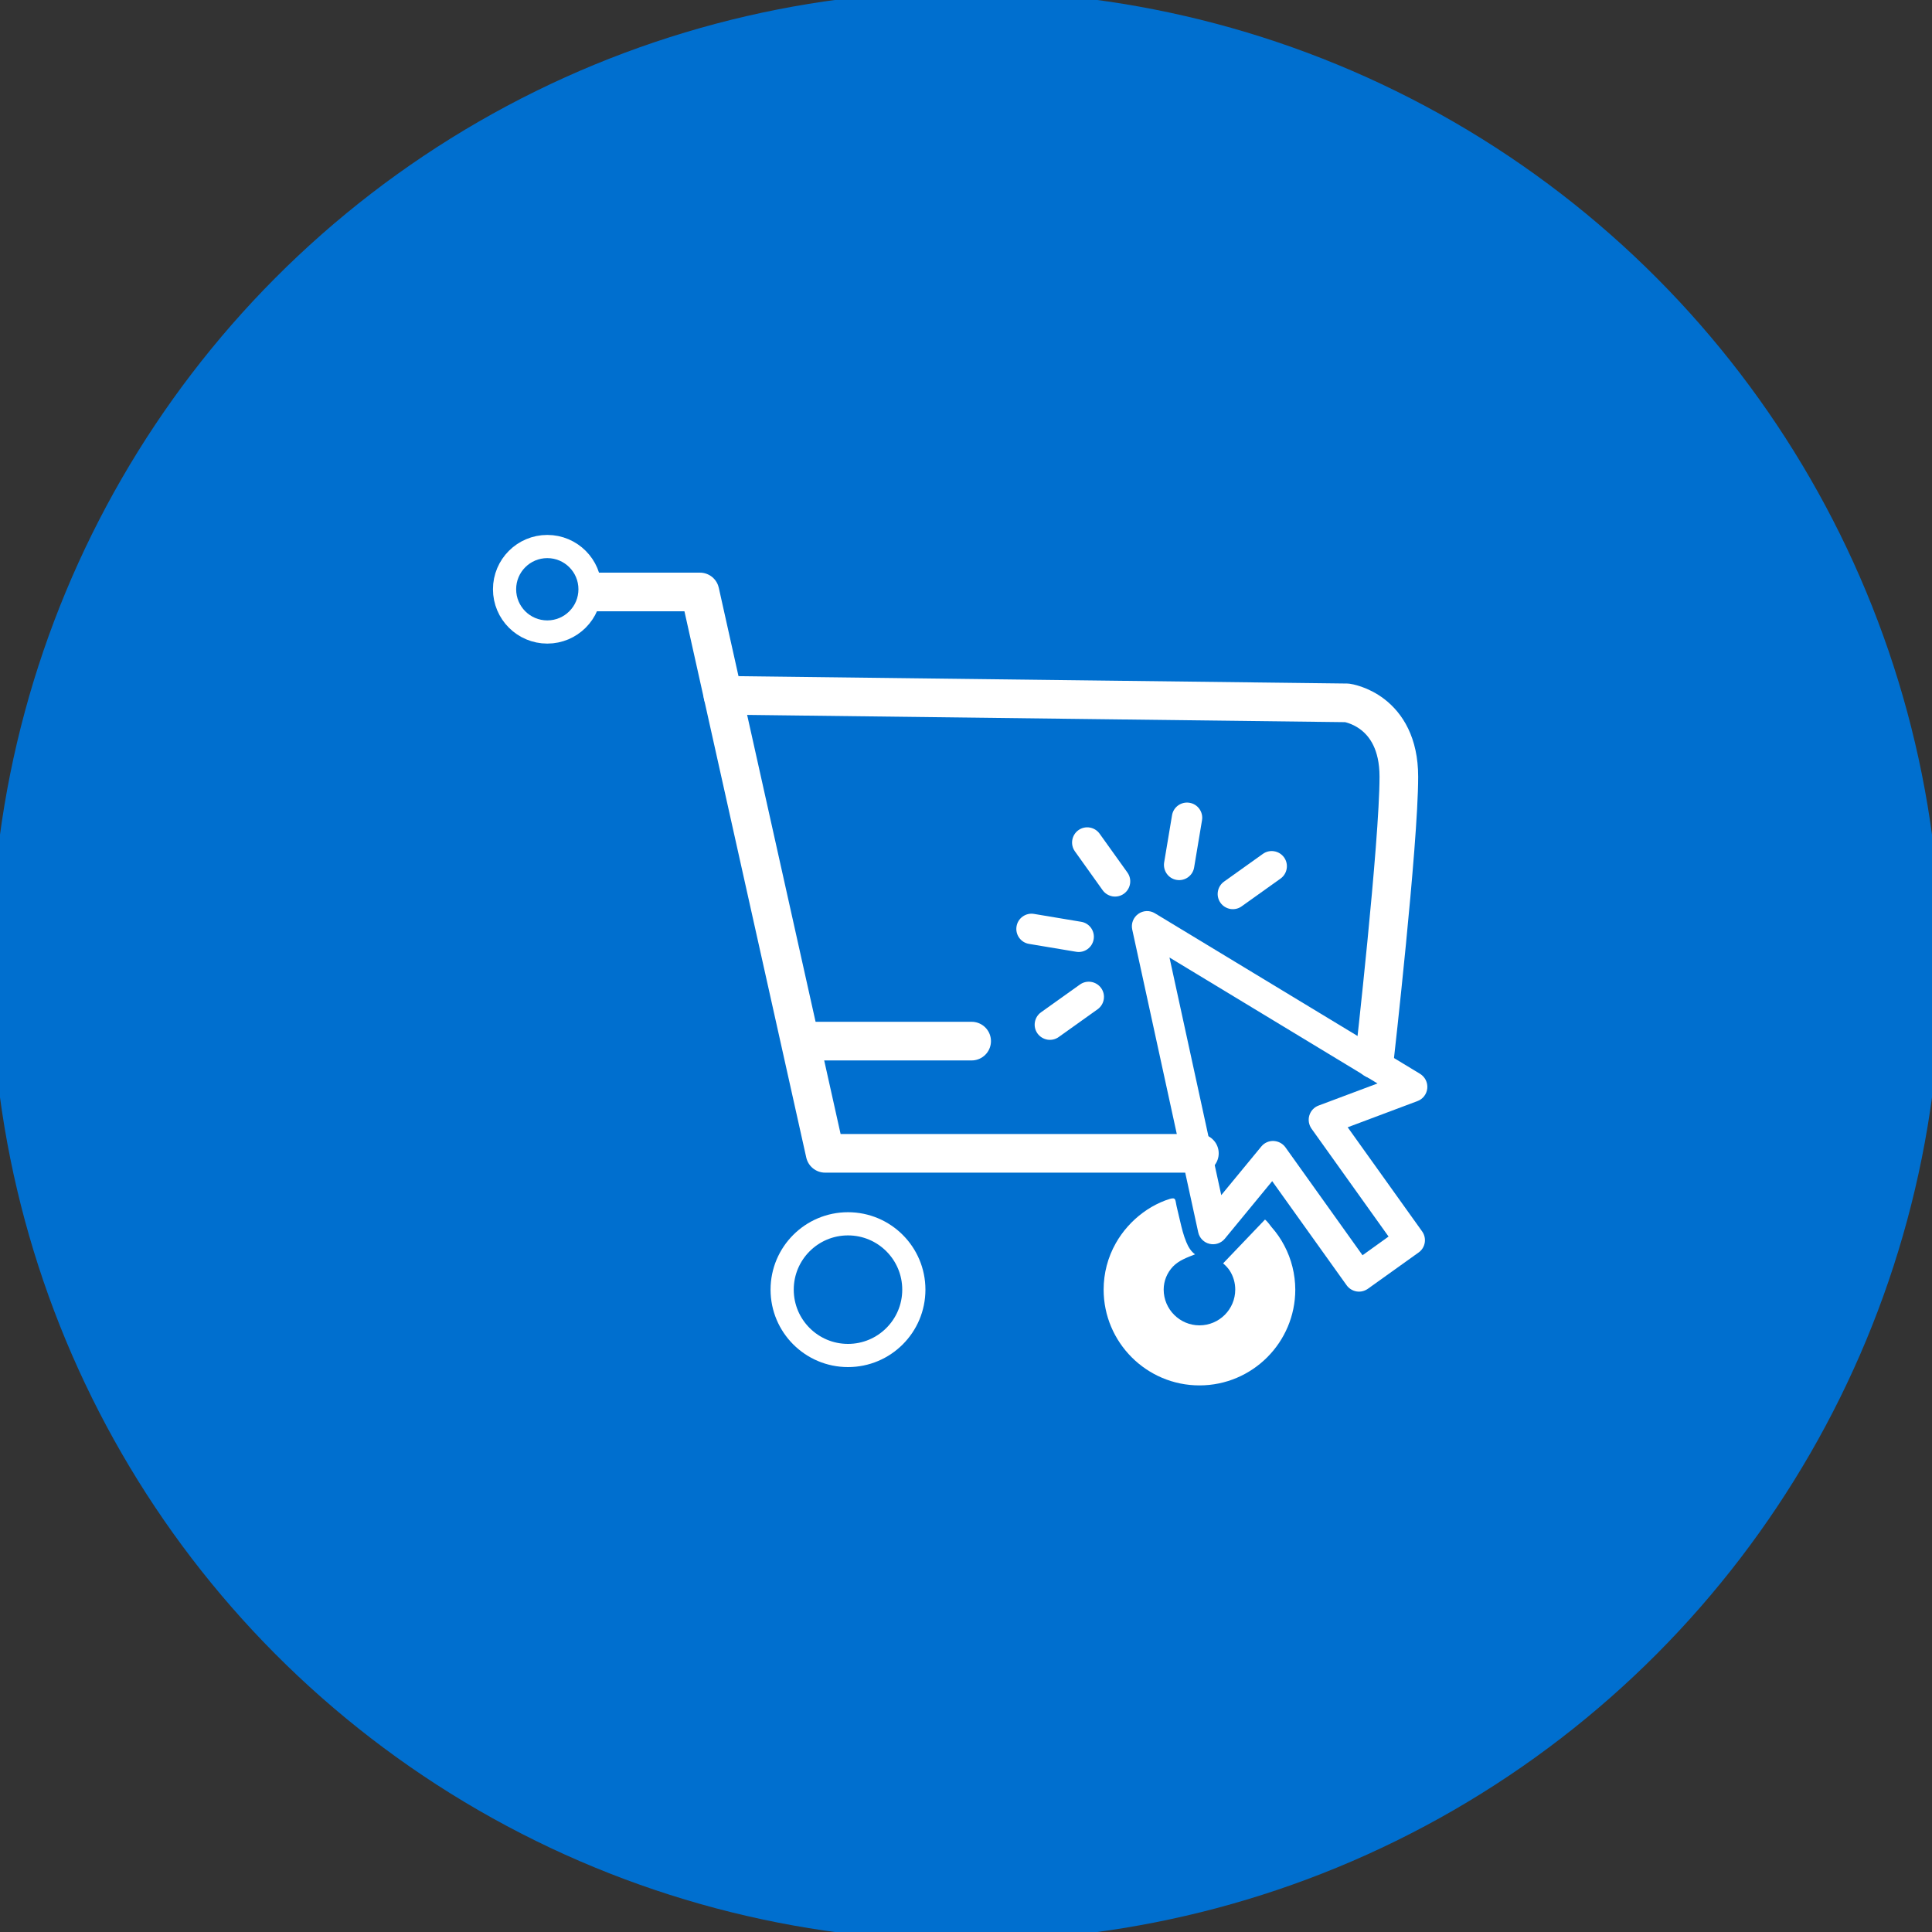 <?xml version="1.0" encoding="utf-8"?>
<!-- Generator: Adobe Illustrator 25.2.0, SVG Export Plug-In . SVG Version: 6.00 Build 0)  -->
<svg version="1.1" id="Capa_1" xmlns="http://www.w3.org/2000/svg" xmlns:xlink="http://www.w3.org/1999/xlink" x="0px" y="0px"
	 viewBox="0 0 250 250" style="enable-background:new 0 0 250 250;" xml:space="preserve">
<rect x="0" y="0" width="250" height="250" fill="#333333" stroke="none"/>
<style type="text/css">
	.st0{fill:#006FCF;}
	.st1{fill:#FFFFFF;}
	.st2{fill:none;stroke:#FFFFFF;stroke-width:5;stroke-linecap:round;stroke-linejoin:round;stroke-miterlimit:10;}
	.st3{fill:#006FCF;stroke:#FFFFFF;stroke-width:3;stroke-linecap:round;stroke-linejoin:round;stroke-miterlimit:10;}
</style>
<g>
	<circle class="st0" cx="125" cy="125" r="126.15"/>
	<g>
		<polygon class="st0" points="179.68,141.18 171.72,145.28 181.8,160.83 176.67,164.42 164.54,150.41 157.56,158.36 155.2,149.24 
			106.77,149.24 93.55,89.97 179.68,92.64 		"/>
		<g>
			<g>
				<path class="st1" d="M184.02,159.34l-9.63-13.47l9.03-3.39c0.71-0.26,1.2-0.91,1.27-1.66c0.07-0.75-0.29-1.47-0.94-1.87
					l-34.3-20.77c-0.67-0.41-1.52-0.38-2.16,0.08c-0.64,0.46-0.95,1.25-0.78,2.02l8.54,39.18c0.16,0.74,0.73,1.32,1.46,1.49
					c0.73,0.18,1.5-0.08,1.98-0.66l6.13-7.45l9.63,13.47c0.3,0.42,0.76,0.71,1.28,0.8s1.04-0.04,1.47-0.34l6.57-4.7
					C184.45,161.45,184.65,160.22,184.02,159.34z M176.31,162.43l-9.97-13.96c-0.31-0.43-0.77-0.71-1.28-0.8
					c-0.08-0.01-0.17-0.02-0.26-0.03c-0.61-0.02-1.2,0.24-1.59,0.72l-5.18,6.29l-6.7-30.75l26.92,16.3l-7.63,2.86
					c-0.57,0.21-1.01,0.68-1.19,1.27c-0.18,0.58-0.07,1.22,0.28,1.72l9.97,13.96L176.31,162.43z"/>
				<path class="st1" d="M142.29,107.88c-0.63-0.88-1.86-1.09-2.74-0.46c-0.88,0.63-1.09,1.86-0.46,2.74l3.59,5.03
					c0.32,0.44,0.78,0.71,1.28,0.8c0.5,0.08,1.02-0.02,1.47-0.34c0.88-0.63,1.09-1.86,0.46-2.74L142.29,107.88z"/>
				<path class="st1" d="M141.52,121.54c0.18-1.07-0.55-2.09-1.62-2.26l-6.1-1.02c-1.07-0.18-2.09,0.55-2.26,1.62
					c-0.18,1.07,0.55,2.09,1.62,2.26l6.1,1.02C140.33,123.34,141.34,122.61,141.52,121.54z"/>
				<path class="st1" d="M139.74,127.4l-5.03,3.59c-0.88,0.63-1.09,1.86-0.46,2.74c0.32,0.44,0.78,0.71,1.28,0.8
					c0.5,0.08,1.02-0.02,1.47-0.34l5.03-3.59c0.88-0.63,1.09-1.86,0.46-2.74C141.85,126.97,140.62,126.77,139.74,127.4z"/>
				<path class="st1" d="M152.26,113.86c1.07,0.18,2.09-0.55,2.26-1.62l1.02-6.1c0.18-1.07-0.55-2.09-1.62-2.26
					c-1.07-0.18-2.09,0.55-2.26,1.62l-1.02,6.1C150.47,112.67,151.19,113.69,152.26,113.86z"/>
				<path class="st1" d="M159.2,117.62c0.5,0.08,1.03-0.02,1.47-0.34l5.03-3.59c0.88-0.63,1.09-1.86,0.46-2.74
					c-0.63-0.88-1.86-1.09-2.74-0.46l-5.03,3.59c-0.88,0.63-1.09,1.86-0.46,2.74C158.24,117.26,158.71,117.53,159.2,117.62z"/>
			</g>
			<polyline class="st2" points="76.35,76.6 90.57,76.6 106.77,149.24 155.2,149.24 			"/>
			<path class="st2" d="M93.55,89.97l80.75,0.98c0,0,6.71,0.89,6.71,9.56s-3.16,36.56-3.16,36.56"/>
			<line class="st2" x1="104.65" y1="134.72" x2="125.73" y2="134.72"/>
			<circle class="st3" cx="109.73" cy="166.88" r="8.52"/>
			<circle class="st3" cx="70.82" cy="76.25" r="5.53"/>
			<path class="st1" d="M166.19,161.18c-0.45-0.86-1-1.66-1.64-2.38c-0.18-0.21-0.5-0.71-0.86-0.99l-5.42,5.67
				c0.33,0.28,0.63,0.59,0.87,0.96c0.46,0.73,0.7,1.57,0.7,2.43c0,2.56-2.08,4.63-4.63,4.63s-4.63-2.08-4.63-4.63
				c0-1.12,0.44-2.18,1.21-2.99c0.78-0.8,1.84-1.17,2.85-1.57c-0.54-0.38-0.88-0.98-1.13-1.58c-0.37-0.88-0.59-1.81-0.81-2.74
				c-0.15-0.64-0.3-1.28-0.45-1.91c-0.18-0.75-0.04-1.19-0.85-0.95c-0.41,0.12-0.82,0.28-1.21,0.45c-0.81,0.36-1.59,0.81-2.3,1.34
				c-1.42,1.05-2.63,2.4-3.5,3.94c-1.04,1.83-1.58,3.91-1.58,6.01c0,6.84,5.56,12.4,12.4,12.4s12.4-5.56,12.4-12.4
				C167.6,164.9,167.12,162.93,166.19,161.18z"/>
		</g>
	</g>
</g>
</svg>
